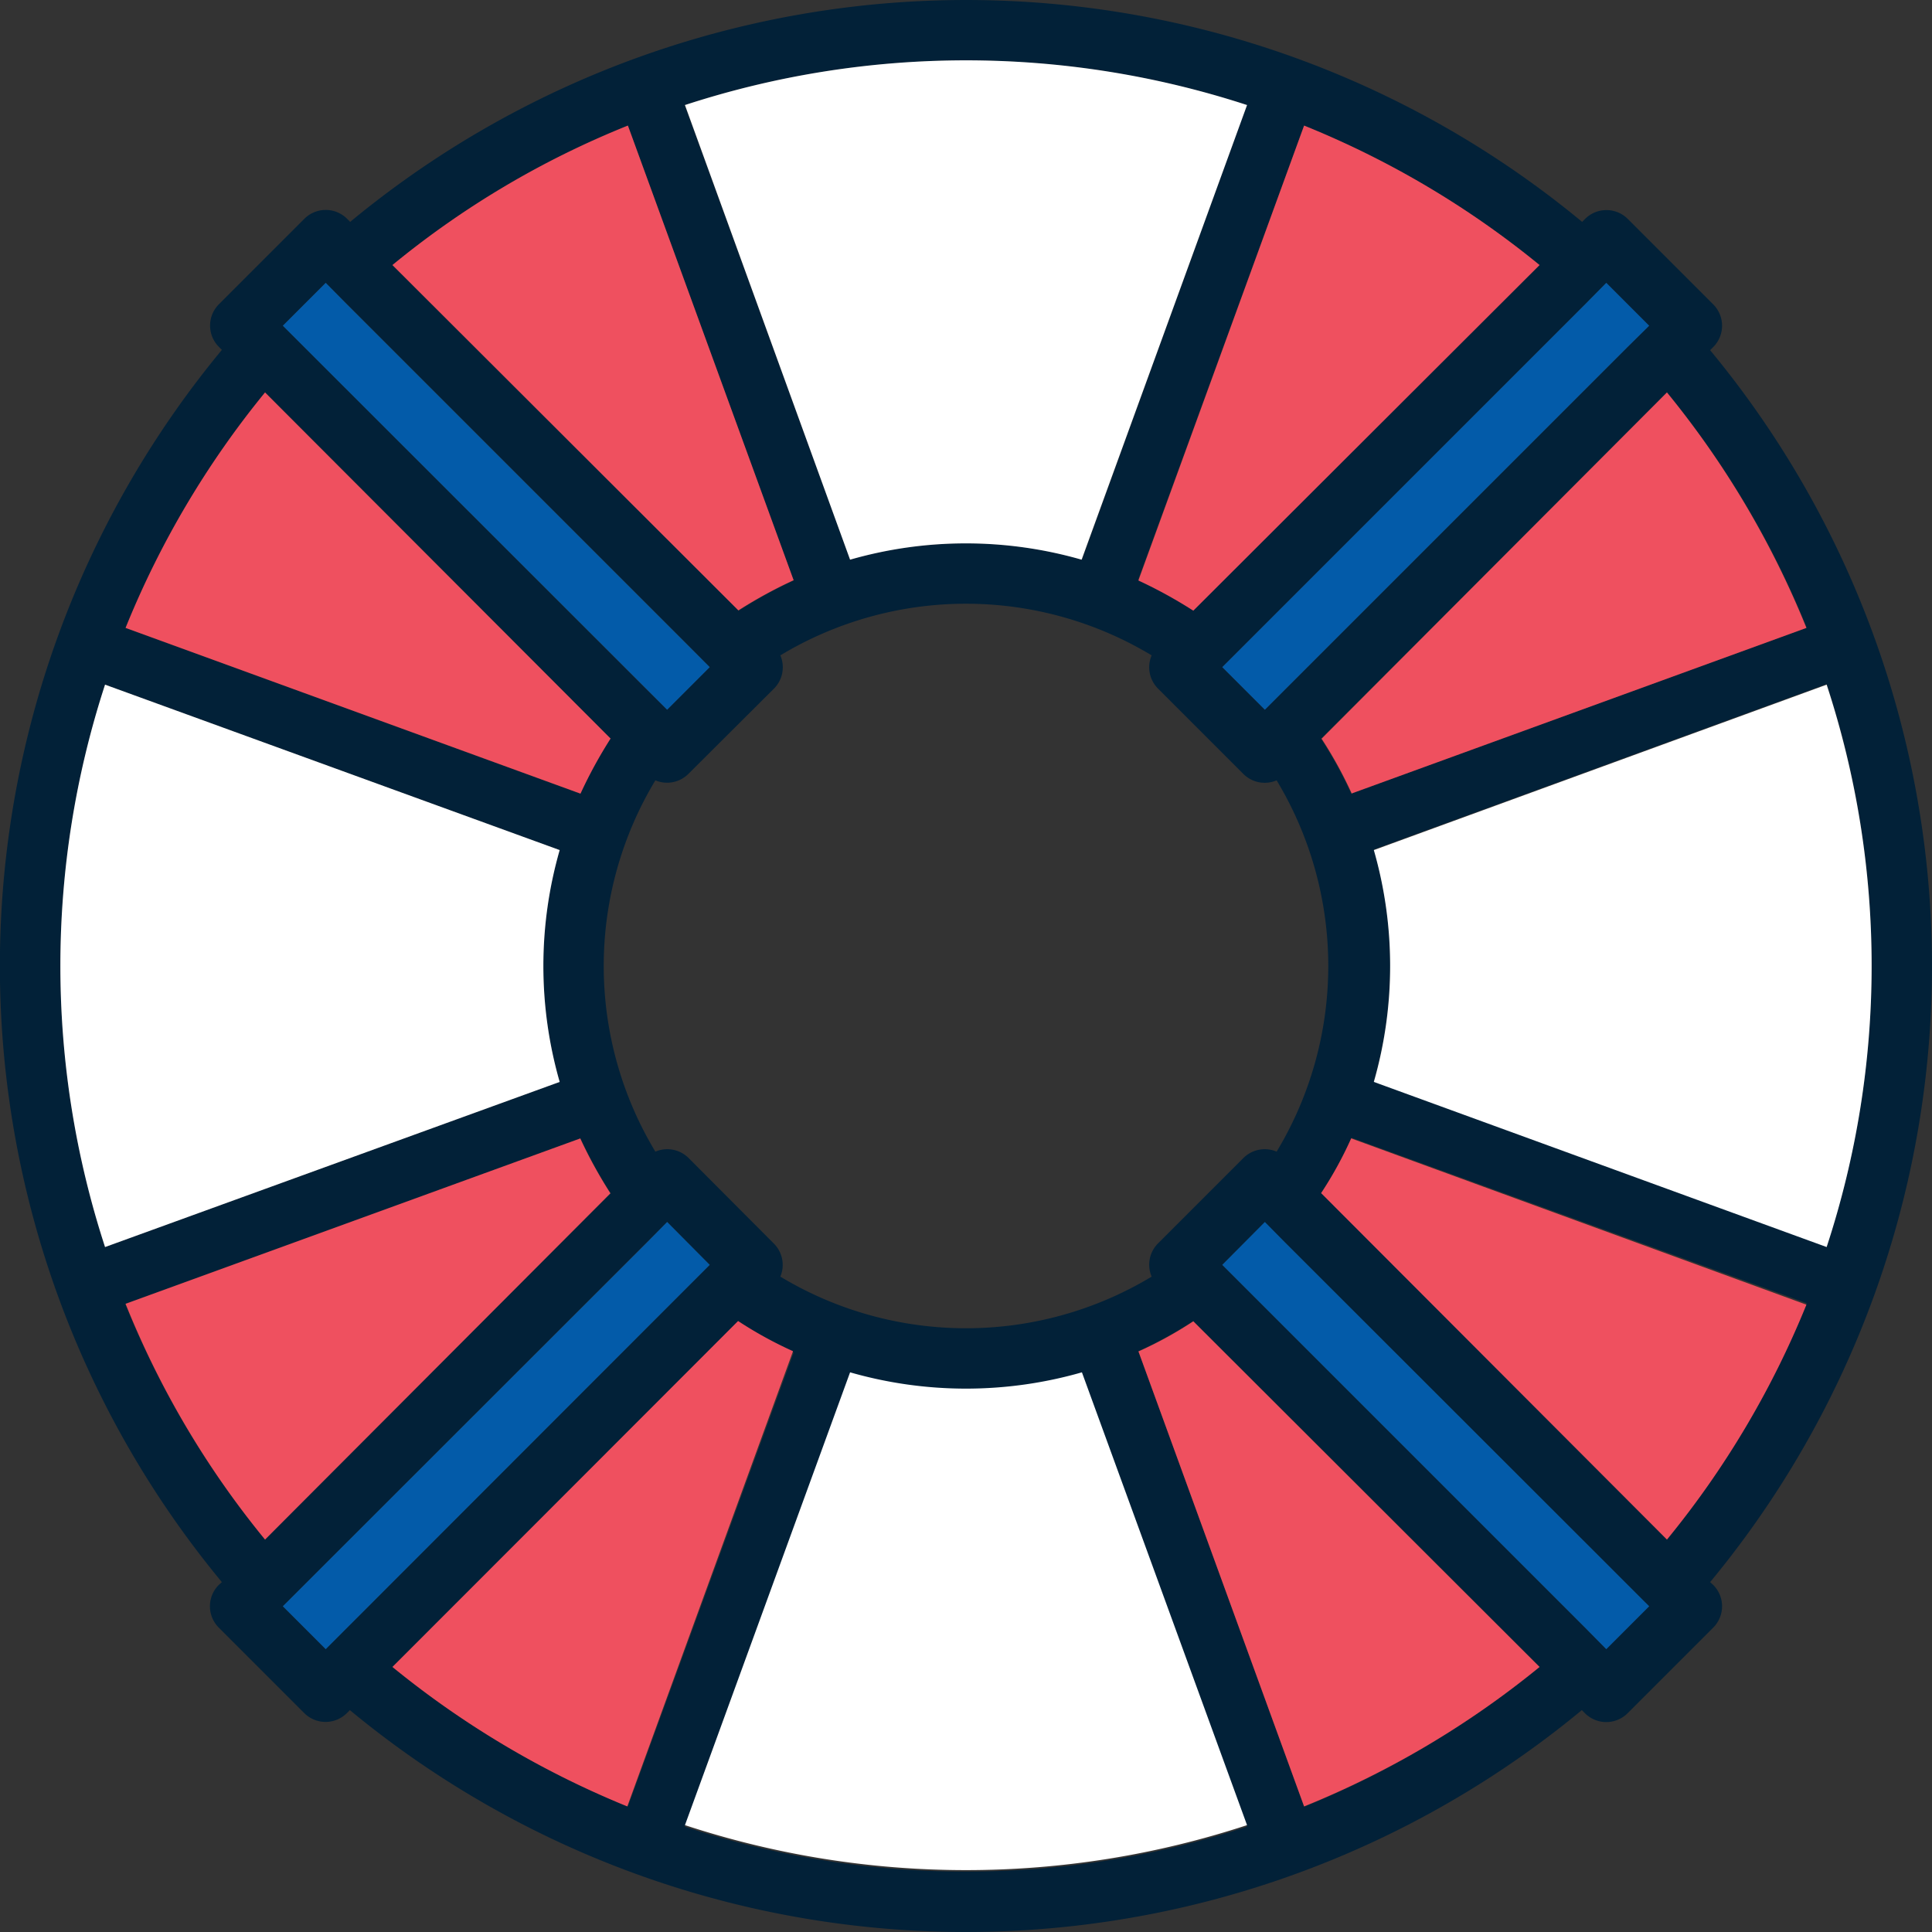 <svg xmlns="http://www.w3.org/2000/svg" viewBox="0 0 64 64"><rect x="0" y="0" width="64" height="64" fill="#333333" stroke="none"/><defs><style>.cls-1{fill:#022138;}.cls-2{fill:#035ba9;}.cls-3{fill:#fff;}.cls-4{fill:#ef505f;}</style></defs><g id="Layer_2" data-name="Layer 2"><g id="content"><path class="cls-1" d="M56.65,52.41a32,32,0,0,0,0-40.81l.1-.1a1,1,0,0,0,0-1.42L53.92,7.25a1,1,0,0,0-1.41,0l-.1.1a32,32,0,0,0-40.81,0l-.1-.1a1,1,0,0,0-1.42,0L7.25,10.08a1,1,0,0,0,0,1.41l.1.1a32,32,0,0,0,0,40.82l-.1.09a1,1,0,0,0,0,1.42l2.83,2.83a1,1,0,0,0,1.41,0l.1-.1a32,32,0,0,0,40.81,0l.1.1a1,1,0,0,0,1.42,0l2.83-2.83a1,1,0,0,0,0-1.42ZM52.49,53.9h0L41.16,42.57l-.67-.67,1.41-1.41.67.67L54.63,53.21l-1.42,1.42ZM32,44a11.91,11.91,0,0,1-6.15-1.71,1,1,0,0,0-.22-1.1l-2.82-2.83a1,1,0,0,0-1.1-.21,11.91,11.91,0,0,1,0-12.3,1,1,0,0,0,1.1-.22l2.83-2.82a1,1,0,0,0,.21-1.1,11.91,11.91,0,0,1,12.3,0,1,1,0,0,0,.21,1.1l2.83,2.83a1,1,0,0,0,1.1.21,11.91,11.91,0,0,1,0,12.3,1,1,0,0,0-1.1.21l-2.83,2.83a1,1,0,0,0-.21,1.1A11.91,11.91,0,0,1,32,44M10.79,54.63,9.37,53.21,21.42,41.16l.68-.68,1.41,1.42-.67.67ZM9.37,10.79l1.42-1.42.72.72L22.84,21.42l.67.68L22.1,23.51l-.68-.67Zm44.53.72L42.57,22.84l-.67.67L40.49,22.1l.67-.67L52.49,10.1l.72-.73,1.42,1.42Zm-10.13,28a12.83,12.83,0,0,0,1-1.82l15.08,5.48A30.37,30.37,0,0,1,55.22,51Zm16.74,1.78-15-5.47a13.92,13.92,0,0,0,0-7.68l15-5.48a29.86,29.86,0,0,1,0,18.63M59.84,20.8,44.76,26.29a13.85,13.85,0,0,0-1-1.82L55.22,13a30,30,0,0,1,4.62,7.77m-20.31-.58a15.21,15.21,0,0,0-1.82-1L43.2,4.16A30.2,30.2,0,0,1,51,8.78ZM41.31,3.48,35.84,18.54a13.92,13.92,0,0,0-7.68,0L22.68,3.48a30.05,30.05,0,0,1,18.63,0M20.8,4.16l5.49,15.07a14.48,14.48,0,0,0-1.82,1L13,8.78A29.7,29.7,0,0,1,20.8,4.16m-.58,20.3a15.34,15.34,0,0,0-1,1.83L4.16,20.8A30.2,30.2,0,0,1,8.78,13ZM3.48,22.68l15.06,5.48a13.92,13.92,0,0,0,0,7.68L3.48,41.31a30.05,30.05,0,0,1,0-18.63m.68,20.51,15.07-5.48a15.21,15.21,0,0,0,1,1.82L8.78,51a29.87,29.87,0,0,1-4.62-7.78m20.31.59a13.25,13.25,0,0,0,1.82,1L20.8,59.84A30.49,30.49,0,0,1,13,55.22ZM22.68,60.51l5.48-15a13.92,13.92,0,0,0,7.68,0l5.47,15a29.86,29.86,0,0,1-18.63,0m20.52-.67L37.71,44.76a13.85,13.85,0,0,0,1.82-1L51,55.22a30.43,30.43,0,0,1-7.77,4.62"/><polygon class="cls-2" points="41.9 40.48 40.49 41.9 41.16 42.57 52.49 53.9 53.21 54.63 54.63 53.21 42.57 41.16 41.9 40.48"/><polygon class="cls-2" points="21.43 41.16 9.37 53.21 10.79 54.63 22.84 42.57 23.51 41.9 22.1 40.48 21.43 41.16"/><polygon class="cls-2" points="11.51 10.1 10.79 9.37 9.37 10.79 21.43 22.84 22.1 23.51 23.51 22.1 22.84 21.43 11.51 10.1"/><polygon class="cls-2" points="42.57 22.84 53.9 11.51 54.63 10.79 53.21 9.37 52.49 10.1 41.16 21.43 40.49 22.1 41.9 23.51 42.57 22.84"/><path class="cls-3" d="M60.51,22.68l-15,5.48a13.92,13.92,0,0,1,0,7.68l15,5.47a29.86,29.86,0,0,0,0-18.63"/><path class="cls-3" d="M22.69,3.48l5.47,15.06a13.89,13.89,0,0,1,7.67,0L41.31,3.48a30,30,0,0,0-18.62,0"/><path class="cls-3" d="M3.48,22.68a30.05,30.05,0,0,0,0,18.63l15.06-5.47a13.92,13.92,0,0,1,0-7.68Z"/><path class="cls-3" d="M32,46a13.92,13.92,0,0,1-3.84-.54l-5.47,15a29.83,29.83,0,0,0,18.62,0l-5.47-15A13.92,13.92,0,0,1,32,46"/><path class="cls-4" d="M43.77,39.53,55.22,51a30.15,30.15,0,0,0,4.62-7.78L44.76,37.71a12.83,12.83,0,0,1-1,1.82"/><path class="cls-4" d="M44.76,26.29,59.84,20.8A30.26,30.26,0,0,0,55.22,13L43.78,24.47a13.85,13.85,0,0,1,1,1.82"/><path class="cls-4" d="M51,8.78A30.2,30.2,0,0,0,43.2,4.16L37.71,19.23a15.21,15.21,0,0,1,1.82,1Z"/><path class="cls-4" d="M13,8.78,24.46,20.22a15.34,15.34,0,0,1,1.83-1L20.8,4.16A29.7,29.7,0,0,0,13,8.78"/><path class="cls-4" d="M20.22,24.46,8.78,13A30.2,30.2,0,0,0,4.16,20.8l15.07,5.49a15.34,15.34,0,0,1,1-1.83"/><path class="cls-4" d="M19.23,37.71,4.16,43.19A29.87,29.87,0,0,0,8.78,51L20.22,39.53a15.21,15.21,0,0,1-1-1.82"/><path class="cls-4" d="M13,55.22a30.49,30.49,0,0,0,7.78,4.62l5.49-15.08a13.25,13.25,0,0,1-1.82-1Z"/><path class="cls-4" d="M37.71,44.76,43.2,59.84A30.26,30.26,0,0,0,51,55.22L39.53,43.77a12.83,12.83,0,0,1-1.82,1"/></g></g></svg>